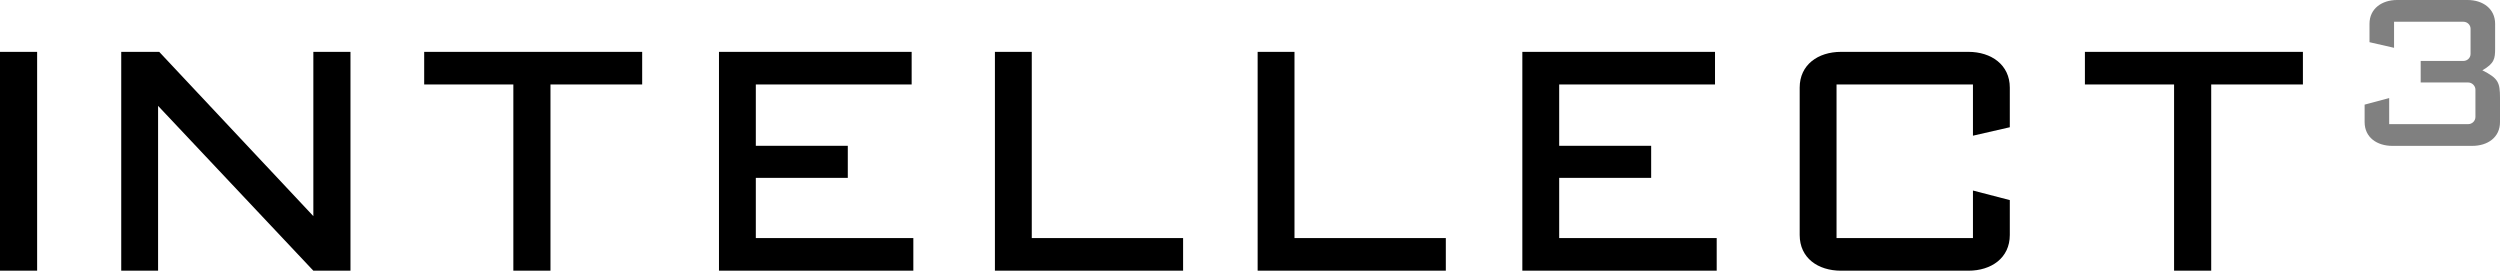 <?xml version="1.0" encoding="utf-8"?>
<!-- Generator: Adobe Illustrator 16.0.0, SVG Export Plug-In . SVG Version: 6.00 Build 0)  -->
<!DOCTYPE svg PUBLIC "-//W3C//DTD SVG 1.1//EN" "http://www.w3.org/Graphics/SVG/1.1/DTD/svg11.dtd">
<svg version="1.1" id="レイヤー_1" xmlns="http://www.w3.org/2000/svg" xmlns:xlink="http://www.w3.org/1999/xlink" x="0px"
	 y="0px" width="461.771px" height="50px" viewBox="0 0 461.771 50" enable-background="new 0 0 461.771 50" xml:space="preserve">
<g>
	<g>
		<path d="M6.858,9.579V50H0V9.579H6.858z"/>
		<path d="M29.199,50h-6.806V9.579h7.014L57.878,39.92V9.579h6.858V50h-6.858L29.199,19.554V50z"/>
		<path d="M101.678,50h-6.858V15.605H78.35V9.579h40.265v6.026h-16.937V50z"/>
		<path d="M168.389,15.605h-28.783v11.327h16.989v5.922h-16.989v11.118h29.095V50h-35.9V9.579h35.589V15.605z"/>
		<path d="M183.77,9.579h6.807v34.393h27.951V50H183.77V9.579z"/>
		<path d="M232.297,9.579h6.806v34.393h27.952V50h-34.758V9.579z"/>
		<path d="M316.777,15.605h-28.783v11.327h16.989v5.922h-16.989v11.118h29.095V50h-35.9V9.579h35.588V15.605z"/>
		<path d="M364.421,15.605h-25.197v28.367h25.197v-8.78l6.807,1.767V43.4c0,4.261-3.43,6.6-7.638,6.6h-23.536
			c-4.26,0-7.637-2.339-7.637-6.6V16.177c0-4.208,3.377-6.598,7.637-6.598h23.536c4.208,0,7.638,2.39,7.638,6.598v7.326
			l-6.807,1.559V15.605z"/>
		<path d="M408.429,50h-6.859V15.605h-16.469V9.579h40.266v6.026h-16.938V50z"/>
	</g>
	<g>
		<path fill="#808080" d="M455.917,15.238c-0.693,0-8.797,0-8.797,0v-3.983c0,0,7.205,0,7.896,0c0.727,0,1.316-0.589,1.316-1.281
			c0-0.727,0-3.948,0-4.675c0-0.693-0.59-1.281-1.316-1.281c-0.691,0-12.814,0-12.814,0v4.813l-4.535-1.039V4.398
			c0-2.805,2.285-4.398,5.09-4.398h13.021c2.805,0,5.092,1.593,5.092,4.398V8.97c0,1.87-0.139,2.736-2.355,4.018
			c2.943,1.489,3.256,2.216,3.256,5.125v4.433c0,2.84-2.285,4.398-5.127,4.398h-14.752c-2.84,0-5.127-1.559-5.127-4.398v-3.22
			l4.537-1.212v4.813c0,0,13.922,0,14.615,0s1.316-0.588,1.316-1.316c0-0.45,0-3.255,0-5.057
			C457.233,15.861,456.61,15.238,455.917,15.238z"/>
	</g>
</g>
</svg>
